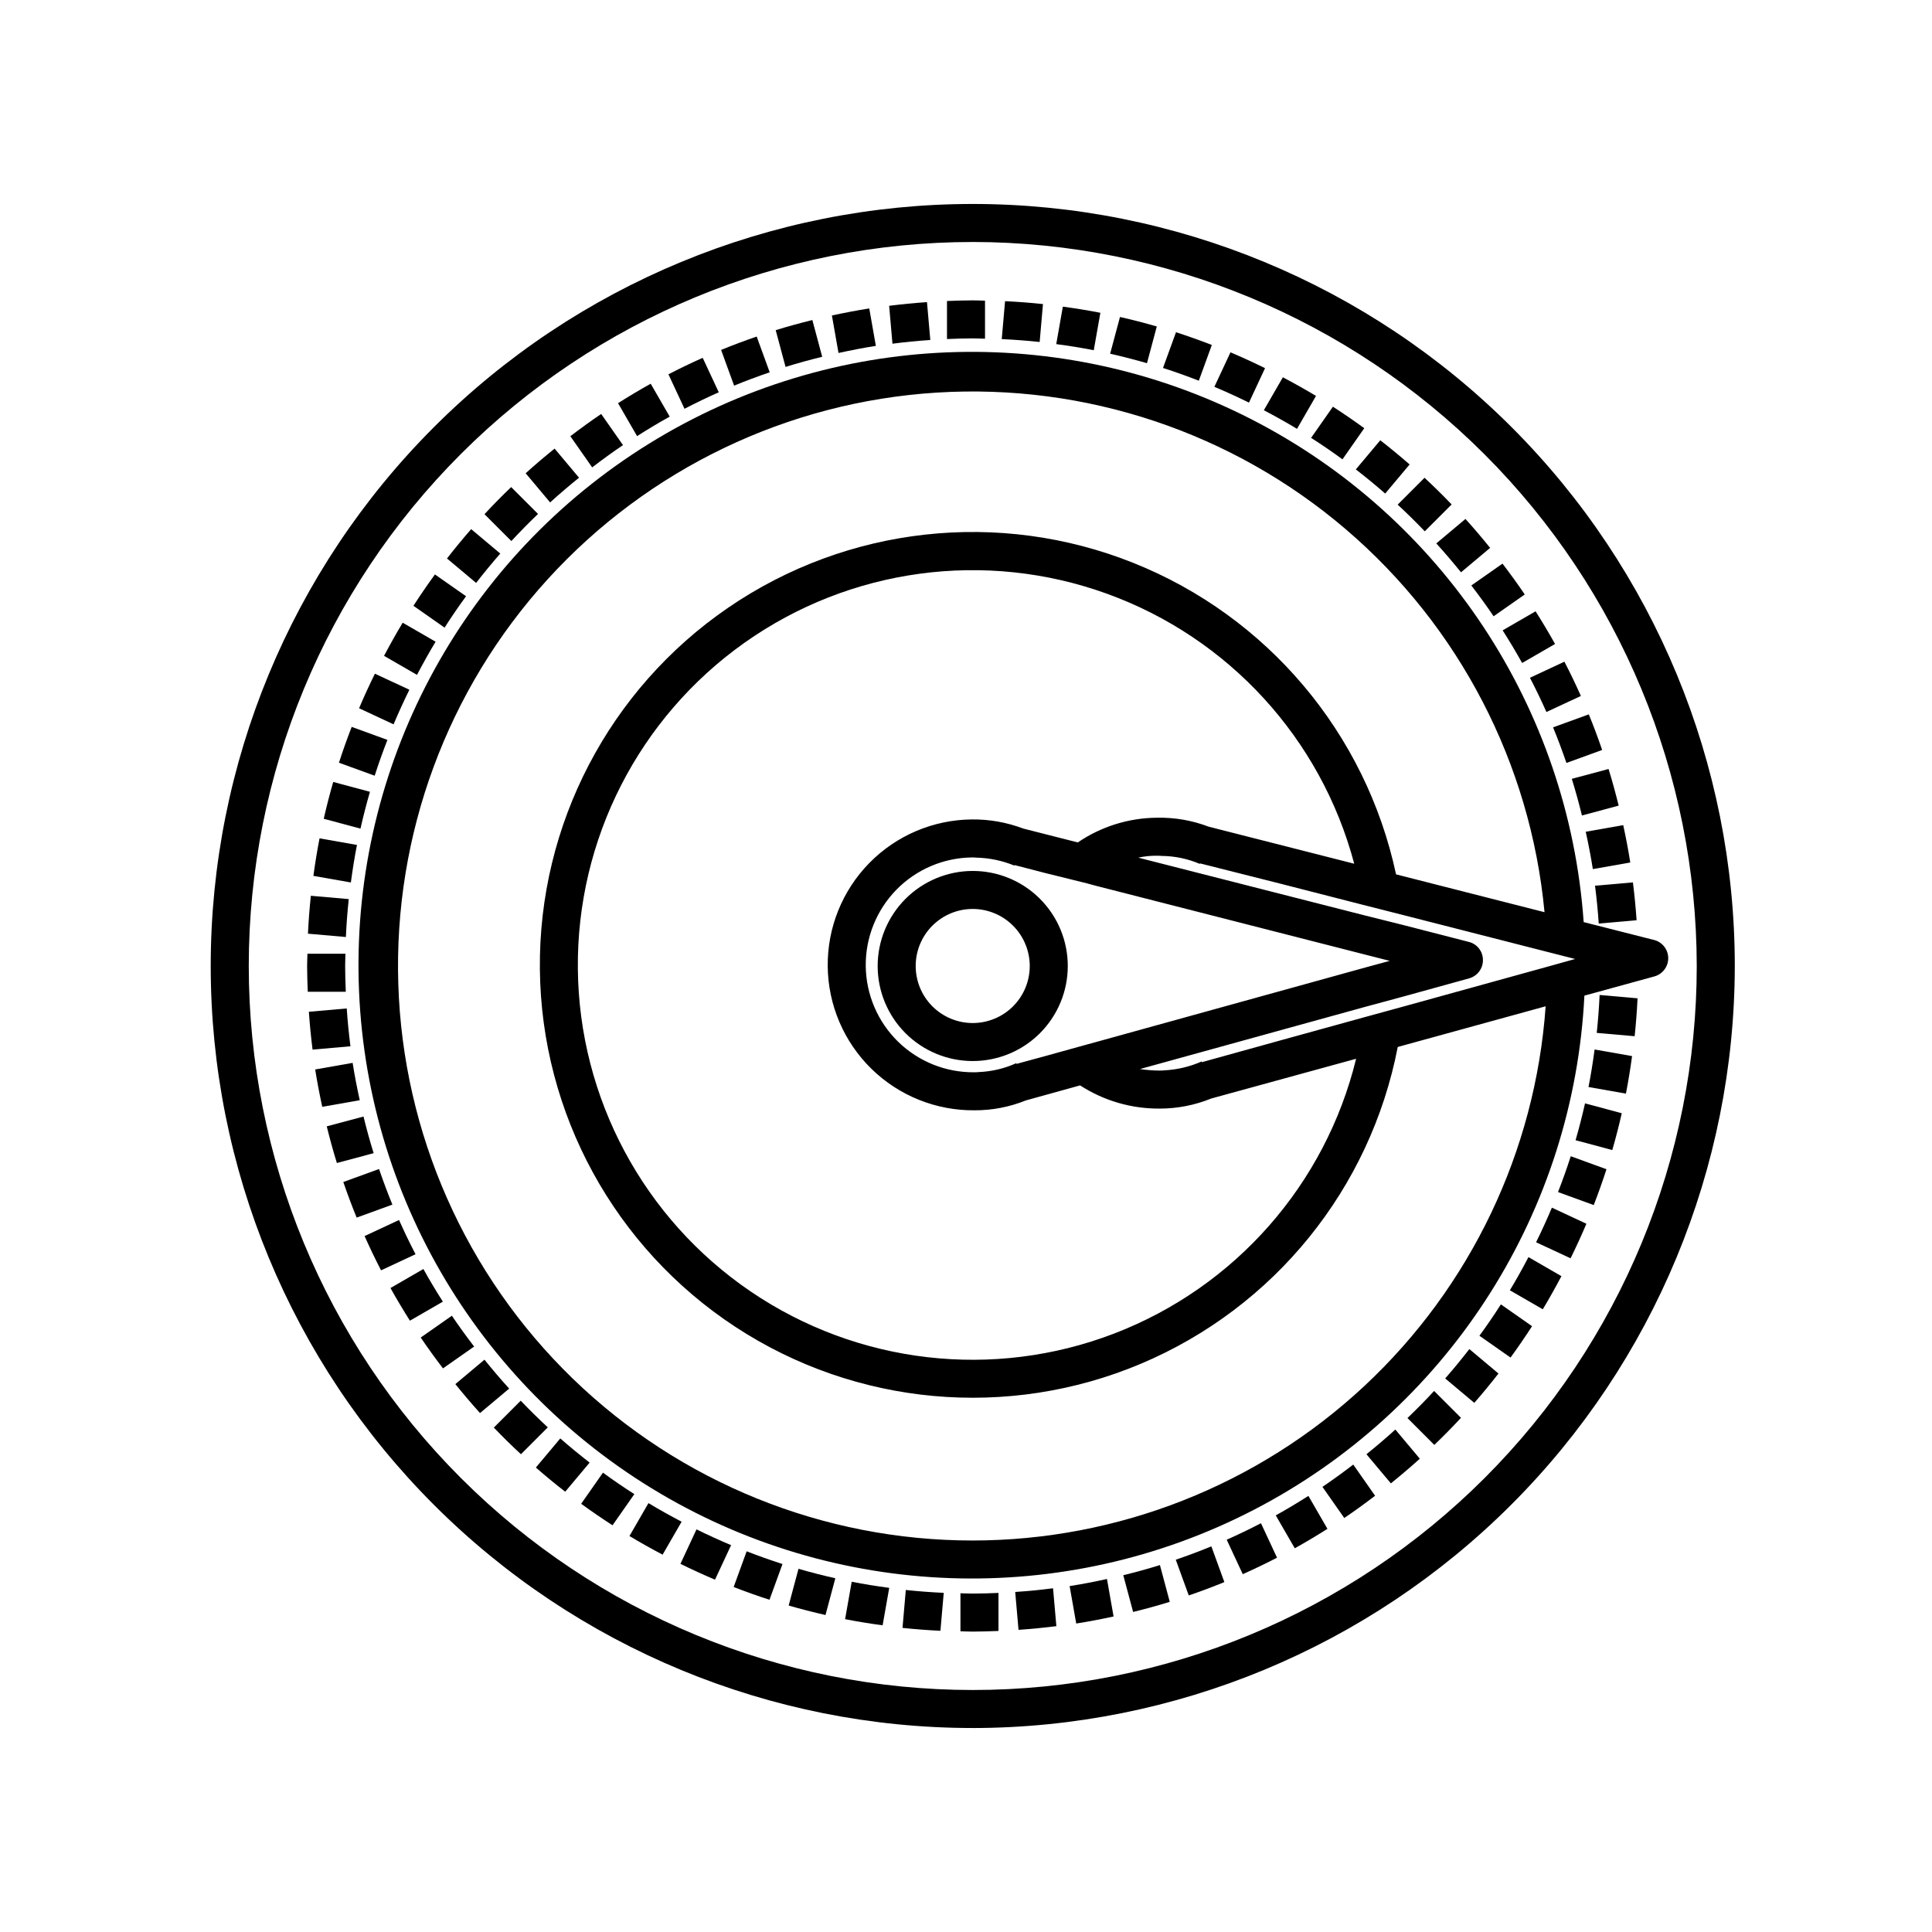 <?xml version="1.0" encoding="UTF-8"?>
<!-- Uploaded to: ICON Repo, www.iconrepo.com, Generator: ICON Repo Mixer Tools -->
<svg fill="#000000" width="800px" height="800px" version="1.1" viewBox="144 144 512 512" xmlns="http://www.w3.org/2000/svg">
 <g>
  <path d="m376.11 235.66c-3.336 0.52-6.629 1.168-9.898 1.883l-1.75-9.938c3.269-0.707 6.566-1.344 9.902-1.867z"/>
  <path d="m390.54 234.1c-3.371 0.227-6.715 0.555-10.027 0.984l-0.879-10.043c3.316-0.418 6.66-0.742 10.027-0.977z"/>
  <path d="m361.89 238.55c-3.273 0.809-6.516 1.688-9.711 2.688l-2.609-9.742c3.195-0.992 6.441-1.871 9.715-2.684z"/>
  <path d="m405.04 223.68v10.078c-1.086-0.02-2.16-0.082-3.254-0.082-2.289 0-4.559 0.082-6.824 0.172v-10.078c2.269-0.086 4.535-0.172 6.824-0.172 1.094 0 2.168 0.062 3.254 0.082z"/>
  <path d="m321.48 254.41c-2.945 1.629-5.82 3.363-8.652 5.164l-5.043-8.73c2.836-1.793 5.715-3.523 8.656-5.156z"/>
  <path d="m419.52 234.63c-3.32-0.355-6.672-0.609-10.047-0.762l0.879-10.055c3.375 0.16 6.723 0.418 10.047 0.77z"/>
  <path d="m334.48 247.96c-3.078 1.367-6.106 2.824-9.078 4.371l-4.262-9.137c2.981-1.539 6.008-2.996 9.082-4.367z"/>
  <path d="m347.98 242.66c-3.188 1.094-6.336 2.262-9.434 3.539l-3.449-9.469c3.102-1.27 6.25-2.445 9.434-3.539z"/>
  <path d="m447.96 240.25c-3.215-0.93-6.469-1.766-9.762-2.508l2.609-9.738c3.289 0.746 6.543 1.582 9.758 2.512z"/>
  <path d="m487.72 257.65c-2.867-1.738-5.809-3.363-8.789-4.93l5.043-8.734c2.973 1.574 5.91 3.207 8.781 4.941z"/>
  <path d="m433.86 236.81c-3.281-0.645-6.602-1.172-9.945-1.617l1.75-9.93c3.344 0.453 6.66 0.988 9.945 1.629z"/>
  <path d="m461.7 244.89c-3.125-1.211-6.281-2.352-9.492-3.375l3.445-9.469c3.207 1.031 6.367 2.168 9.496 3.375z"/>
  <path d="m474.99 250.7c-3.008-1.48-6.059-2.883-9.168-4.184l4.266-9.145c3.102 1.309 6.152 2.719 9.16 4.195z"/>
  <path d="m401.79 601.94c-53.559 0-104.93-21.273-142.8-59.148-37.871-37.871-59.148-89.234-59.148-142.79s21.277-104.93 59.148-142.8c37.871-37.871 89.238-59.148 142.8-59.148s104.92 21.277 142.8 59.148c37.871 37.871 59.148 89.238 59.148 142.8-0.062 53.539-21.359 104.87-59.215 142.73-37.859 37.859-89.191 59.156-142.73 59.215zm0-393.81c-50.887 0-99.691 20.215-135.67 56.199-35.984 35.98-56.195 84.785-56.195 135.67s20.215 99.688 56.195 135.67c35.98 35.984 84.785 56.199 135.67 56.199 50.887 0 99.688-20.215 135.67-56.199 35.98-35.98 56.195-84.781 56.195-135.67-0.059-50.871-20.289-99.641-56.258-135.61-35.973-35.969-84.742-56.203-135.61-56.262z"/>
  <path d="m582.33 393.1-18.641-4.734v-0.004c-4-56.77-37.402-107.31-88.055-133.25-50.656-25.938-111.19-23.492-159.59 6.441-48.402 29.938-77.617 83.008-77.031 139.91 0.59 56.906 30.898 109.36 79.906 138.29 49.008 28.93 109.57 30.121 159.68 3.141 50.109-26.98 82.457-78.199 85.281-135.04l18.539-5.09h0.004c2.188-0.602 3.699-2.606 3.676-4.875-0.023-2.273-1.574-4.242-3.777-4.797zm-179 35.012c-0.367 0.043-0.738 0.059-1.109 0.051-7.551 0.086-14.828-2.832-20.23-8.113-5.398-5.285-8.477-12.496-8.559-20.047-0.078-7.555 2.848-14.828 8.133-20.227 5.285-5.394 12.5-8.469 20.051-8.543 0.371-0.008 0.742 0.008 1.109 0.051 3.477 0.074 6.91 0.793 10.125 2.117v-0.152l7.961 2.066 11.184 2.769 2.215 0.605 72.145 18.438 5.945 1.512-5.945 1.613-71.738 19.852-2.215 0.605-11.082 3.074-7.961 2.168v-0.203l-0.004-0.004c-3.156 1.43-6.559 2.234-10.023 2.367zm26.297-60.859-14.461-3.68 0.004 0.004c-4.359-1.652-8.992-2.473-13.652-2.418-10.227 0.098-19.996 4.258-27.152 11.562-7.16 7.305-11.121 17.156-11.012 27.379 0.105 10.227 4.273 19.992 11.582 27.145 7.309 7.152 17.16 11.109 27.387 10.996 4.644 0.012 9.246-0.879 13.551-2.621l14.359-3.981c6.297 4.082 13.656 6.219 21.16 6.148 4.664-0.004 9.285-0.914 13.602-2.672l38.391-10.531v0.004c-8.145 33.305-32.09 60.504-64.094 72.805s-68.004 8.137-96.359-11.137c-28.355-19.277-45.465-51.223-45.797-85.508-0.336-34.285 16.148-66.555 44.121-86.383 27.973-19.824 63.887-24.688 96.125-13.012 32.234 11.676 56.707 38.402 65.5 71.543l-38.594-9.824h0.004c-4.356-1.66-8.992-2.465-13.652-2.367-7.5 0.047-14.812 2.324-21.012 6.547zm54.109 52.348-21.258 5.894v-0.203c-3.168 1.402-6.566 2.203-10.027 2.367-0.367 0.043-0.738 0.059-1.109 0.051-1.754-0.004-3.504-0.141-5.238-0.402l59.652-16.473 10.43-2.82 17.129-4.734-0.004-0.004c2.203-0.594 3.719-2.609 3.68-4.887 0-2.277-1.562-4.258-3.777-4.785l-17.23-4.434-10.48-2.621-59.852-15.266c1.668-0.371 3.379-0.539 5.086-0.504 0.371-0.008 0.742 0.008 1.109 0.051 3.484 0.023 6.926 0.746 10.129 2.117v-0.152l21.363 5.391 21.816 5.594 10.531 2.672 38.238 9.773 7.508 1.914-7.406 2.066-38.09 10.531-10.48 2.871zm-81.969 132.65c-39.559 0.008-77.566-15.379-105.98-42.902-28.41-27.527-44.992-65.027-46.234-104.57-1.242-39.539 12.949-78.008 39.578-107.26 26.625-29.254 63.59-47 103.07-49.473 39.48-2.477 78.375 10.512 108.45 36.215 30.07 25.699 48.957 62.094 52.664 101.48l-39.348-10.027c-8-37.41-34.117-68.367-69.645-82.551-35.527-14.188-75.789-9.727-107.35 11.887s-50.277 57.535-49.898 95.789c0.379 38.25 19.801 73.797 51.789 94.781 31.984 20.984 72.324 24.641 107.56 9.758 35.238-14.887 60.738-46.359 67.996-83.918l39.195-10.781c-2.723 38.422-19.898 74.387-48.074 100.66-28.176 26.266-65.254 40.887-103.77 40.914z"/>
  <path d="m309.1 261.96c-2.789 1.879-5.504 3.859-8.168 5.902l-5.785-8.262c2.672-2.035 5.387-4.016 8.172-5.894z"/>
  <path d="m499.77 265.73c-2.707-1.984-5.481-3.879-8.316-5.691l5.781-8.258c2.824 1.824 5.594 3.723 8.312 5.699z"/>
  <path d="m511.09 274.8c-2.527-2.211-5.121-4.344-7.781-6.402l6.477-7.719c2.656 2.062 5.246 4.199 7.777 6.406z"/>
  <path d="m528.7 277.68-7.121 7.121c-2.328-2.422-4.715-4.789-7.184-7.066l7.121-7.121c2.465 2.285 4.859 4.641 7.184 7.066z"/>
  <path d="m297.45 270.6c-2.613 2.113-5.18 4.281-7.66 6.547l-6.484-7.727c2.488-2.258 5.055-4.422 7.668-6.539z"/>
  <path d="m267.51 302.01c-1.98 2.707-3.879 5.481-5.691 8.316l-8.258-5.781c1.824-2.824 3.723-5.594 5.699-8.312z"/>
  <path d="m567.15 417.73c0.355-3.32 0.609-6.672 0.762-10.047l10.055 0.879c-0.16 3.375-0.418 6.723-0.77 10.047z"/>
  <path d="m576.04 372.57-9.922 1.75c-0.52-3.336-1.168-6.629-1.883-9.898l9.938-1.754c0.707 3.273 1.344 6.566 1.867 9.902z"/>
  <path d="m567.68 388.75c-0.227-3.371-0.555-6.715-0.984-10.027l10.043-0.879c0.418 3.316 0.742 6.66 0.977 10.027z"/>
  <path d="m279.46 273.08 7.121 7.121c-2.422 2.328-4.789 4.715-7.066 7.184l-7.121-7.121c2.285-2.465 4.641-4.859 7.066-7.184z"/>
  <path d="m238.6 367.92c-0.645 3.281-1.172 6.602-1.617 9.945l-9.93-1.75c0.453-3.344 0.988-6.664 1.629-9.945z"/>
  <path d="m227.53 427.42 9.922-1.75c0.52 3.336 1.168 6.633 1.883 9.898l-9.938 1.75c-0.707-3.266-1.344-6.562-1.867-9.898z"/>
  <path d="m226.38 381.39 10.043 0.879c-0.355 3.32-0.609 6.672-0.762 10.047l-10.051-0.879c0.16-3.375 0.418-6.723 0.77-10.047z"/>
  <path d="m564.97 432.07c0.645-3.281 1.172-6.602 1.617-9.945l9.93 1.75c-0.453 3.344-0.988 6.664-1.629 9.945z"/>
  <path d="m252.49 326.79c-1.48 3.008-2.883 6.059-4.184 9.168l-9.145-4.266c1.309-3.102 2.719-6.152 4.195-9.16z"/>
  <path d="m235.89 411.25c0.227 3.371 0.555 6.715 0.984 10.027l-10.043 0.879c-0.418-3.316-0.742-6.66-0.977-10.027z"/>
  <path d="m259.44 314.06c-1.738 2.867-3.363 5.809-4.93 8.789l-8.734-5.043c1.574-2.973 3.207-5.91 4.941-8.781z"/>
  <path d="m276.58 290.7c-2.211 2.527-4.344 5.121-6.402 7.781l-7.719-6.477c2.062-2.656 4.199-5.246 6.406-7.777z"/>
  <path d="m531.18 295.67c-2.113-2.613-4.281-5.18-6.547-7.66l7.727-6.484c2.258 2.484 4.422 5.055 6.539 7.668z"/>
  <path d="m225.47 396.75h10.078c-0.02 1.086-0.082 2.16-0.082 3.254 0 2.289 0.082 4.559 0.172 6.824h-10.078c-0.086-2.269-0.172-4.535-0.172-6.824 0-1.094 0.062-2.168 0.082-3.254z"/>
  <path d="m246.67 340.08c-1.211 3.125-2.352 6.281-3.375 9.492l-9.469-3.445c1.031-3.207 2.168-6.367 3.375-9.496z"/>
  <path d="m242.04 353.83c-0.93 3.215-1.766 6.469-2.508 9.762l-9.738-2.609c0.746-3.289 1.582-6.543 2.512-9.758z"/>
  <path d="m292.48 525.2c2.527 2.211 5.121 4.344 7.781 6.402l-6.477 7.719c-2.656-2.062-5.246-4.199-7.777-6.406z"/>
  <path d="m341.87 555.11c3.125 1.211 6.281 2.352 9.496 3.375l-3.445 9.469c-3.207-1.031-6.367-2.168-9.496-3.375z"/>
  <path d="m355.61 559.75c3.215 0.93 6.469 1.766 9.762 2.508l-2.609 9.738c-3.289-0.746-6.543-1.582-9.758-2.512z"/>
  <path d="m369.71 563.18c3.281 0.645 6.602 1.172 9.945 1.617l-1.75 9.93c-3.344-0.453-6.664-0.988-9.945-1.629z"/>
  <path d="m328.58 549.3c3.008 1.48 6.062 2.875 9.168 4.184l-4.266 9.148c-3.102-1.309-6.152-2.719-9.16-4.195z"/>
  <path d="m384.05 565.36c3.32 0.355 6.672 0.609 10.051 0.762l-0.879 10.055c-3.375-0.16-6.723-0.418-10.047-0.77z"/>
  <path d="m315.85 542.34c2.867 1.738 5.809 3.363 8.789 4.93l-5.043 8.734c-2.973-1.574-5.91-3.207-8.781-4.941z"/>
  <path d="m413.04 565.89c3.371-0.227 6.715-0.555 10.027-0.984l0.879 10.043c-3.316 0.418-6.66 0.742-10.027 0.977z"/>
  <path d="m398.53 576.31v-10.078c1.086 0.02 2.16 0.082 3.254 0.082 2.289 0 4.559-0.082 6.824-0.172v10.078c-2.269 0.086-4.535 0.172-6.824 0.172-1.09 0-2.168-0.062-3.254-0.082z"/>
  <path d="m427.46 564.33c3.336-0.52 6.629-1.168 9.898-1.883l1.754 9.938c-3.269 0.707-6.566 1.344-9.902 1.867z"/>
  <path d="m256.2 480.3c1.629 2.945 3.363 5.82 5.164 8.652l-8.73 5.043c-1.793-2.836-3.523-5.715-5.156-8.656z"/>
  <path d="m244.45 453.8c1.094 3.188 2.262 6.336 3.539 9.434l-9.469 3.445c-1.27-3.102-2.445-6.25-3.539-9.434z"/>
  <path d="m303.79 534.27c2.707 1.984 5.481 3.879 8.316 5.691l-5.781 8.258c-2.824-1.824-5.594-3.723-8.312-5.699z"/>
  <path d="m240.33 439.89c0.809 3.273 1.688 6.516 2.688 9.711l-9.742 2.609c-0.992-3.195-1.871-6.441-2.684-9.711z"/>
  <path d="m249.75 467.31c1.367 3.078 2.824 6.102 4.371 9.078l-9.137 4.262c-1.539-2.981-2.996-6.008-4.367-9.082z"/>
  <path d="m274.87 522.32 7.121-7.121c2.328 2.422 4.715 4.789 7.184 7.066l-7.121 7.121c-2.465-2.285-4.859-4.637-7.184-7.066z"/>
  <path d="m272.39 504.33c2.113 2.613 4.281 5.18 6.547 7.66l-7.727 6.484c-2.258-2.484-4.422-5.055-6.539-7.668z"/>
  <path d="m263.75 492.68c1.879 2.789 3.859 5.504 5.902 8.168l-8.262 5.785c-2.035-2.672-4.016-5.387-5.894-8.172z"/>
  <path d="m441.68 561.45c3.273-0.809 6.516-1.688 9.711-2.688l2.609 9.742c-3.195 0.992-6.441 1.871-9.711 2.684z"/>
  <path d="m539.82 307.32c-1.879-2.789-3.859-5.504-5.902-8.168l8.262-5.785c2.035 2.672 4.016 5.387 5.894 8.172z"/>
  <path d="m556.89 459.91c1.211-3.125 2.352-6.281 3.375-9.496l9.469 3.445c-1.031 3.207-2.168 6.367-3.375 9.496z"/>
  <path d="m563.23 360.11c-0.809-3.273-1.688-6.516-2.688-9.711l9.742-2.609c0.992 3.195 1.871 6.441 2.684 9.711z"/>
  <path d="m551.08 473.21c1.48-3.008 2.875-6.062 4.184-9.168l9.148 4.266c-1.309 3.102-2.719 6.152-4.195 9.16z"/>
  <path d="m547.38 319.7c-1.629-2.945-3.363-5.82-5.164-8.652l8.73-5.043c1.793 2.836 3.523 5.715 5.156 8.656z"/>
  <path d="m559.12 346.19c-1.094-3.188-2.262-6.336-3.539-9.434l9.469-3.445c1.27 3.102 2.445 6.25 3.539 9.434z"/>
  <path d="m544.13 485.94c1.738-2.867 3.363-5.809 4.93-8.789l8.734 5.043c-1.574 2.973-3.207 5.91-4.941 8.781z"/>
  <path d="m553.82 332.69c-1.367-3.078-2.824-6.102-4.371-9.078l9.137-4.258c1.539 2.981 2.996 6.008 4.367 9.082z"/>
  <path d="m561.54 446.17c0.93-3.215 1.766-6.469 2.508-9.762l9.738 2.609c-0.746 3.289-1.582 6.543-2.512 9.758z"/>
  <path d="m494.46 538.03c2.789-1.879 5.504-3.859 8.168-5.902l5.785 8.262c-2.672 2.035-5.387 4.016-8.172 5.894z"/>
  <path d="m469.09 552.04c3.078-1.367 6.102-2.824 9.078-4.371l4.258 9.137c-2.981 1.539-6.008 2.996-9.082 4.367z"/>
  <path d="m536.06 497.99c1.984-2.707 3.879-5.481 5.691-8.316l8.258 5.781c-1.824 2.824-3.723 5.594-5.699 8.312z"/>
  <path d="m455.59 557.34c3.188-1.094 6.336-2.262 9.434-3.539l3.445 9.469c-3.102 1.27-6.25 2.445-9.434 3.539z"/>
  <path d="m482.09 545.59c2.945-1.629 5.82-3.363 8.652-5.164l5.043 8.73c-2.836 1.793-5.715 3.523-8.656 5.156z"/>
  <path d="m526.99 509.3c2.211-2.527 4.344-5.121 6.402-7.781l7.719 6.477c-2.062 2.656-4.199 5.246-6.406 7.777z"/>
  <path d="m524.11 526.92-7.121-7.121c2.422-2.328 4.789-4.715 7.066-7.184l7.121 7.121c-2.285 2.461-4.641 4.859-7.066 7.184z"/>
  <path d="m506.12 529.39c2.613-2.113 5.18-4.281 7.66-6.547l6.484 7.727c-2.484 2.258-5.055 4.422-7.668 6.539z"/>
  <path d="m376.59 400c0 6.68 2.652 13.086 7.379 17.812 4.723 4.723 11.133 7.375 17.812 7.375 6.68 0 13.086-2.652 17.812-7.375 4.723-4.727 7.379-11.133 7.379-17.812 0-6.684-2.656-13.09-7.379-17.812-4.727-4.727-11.133-7.379-17.812-7.379-6.68 0.008-13.082 2.664-17.805 7.387-4.723 4.723-7.379 11.125-7.387 17.805zm40.305 0c0 4.008-1.594 7.852-4.426 10.688-2.836 2.832-6.68 4.426-10.688 4.426-4.008 0-7.856-1.594-10.688-4.426-2.836-2.836-4.426-6.68-4.426-10.688 0-4.012 1.59-7.856 4.426-10.688 2.832-2.836 6.68-4.43 10.688-4.43 4.008 0.004 7.848 1.598 10.684 4.434 2.832 2.832 4.426 6.676 4.43 10.684z"/>
 </g>
</svg>